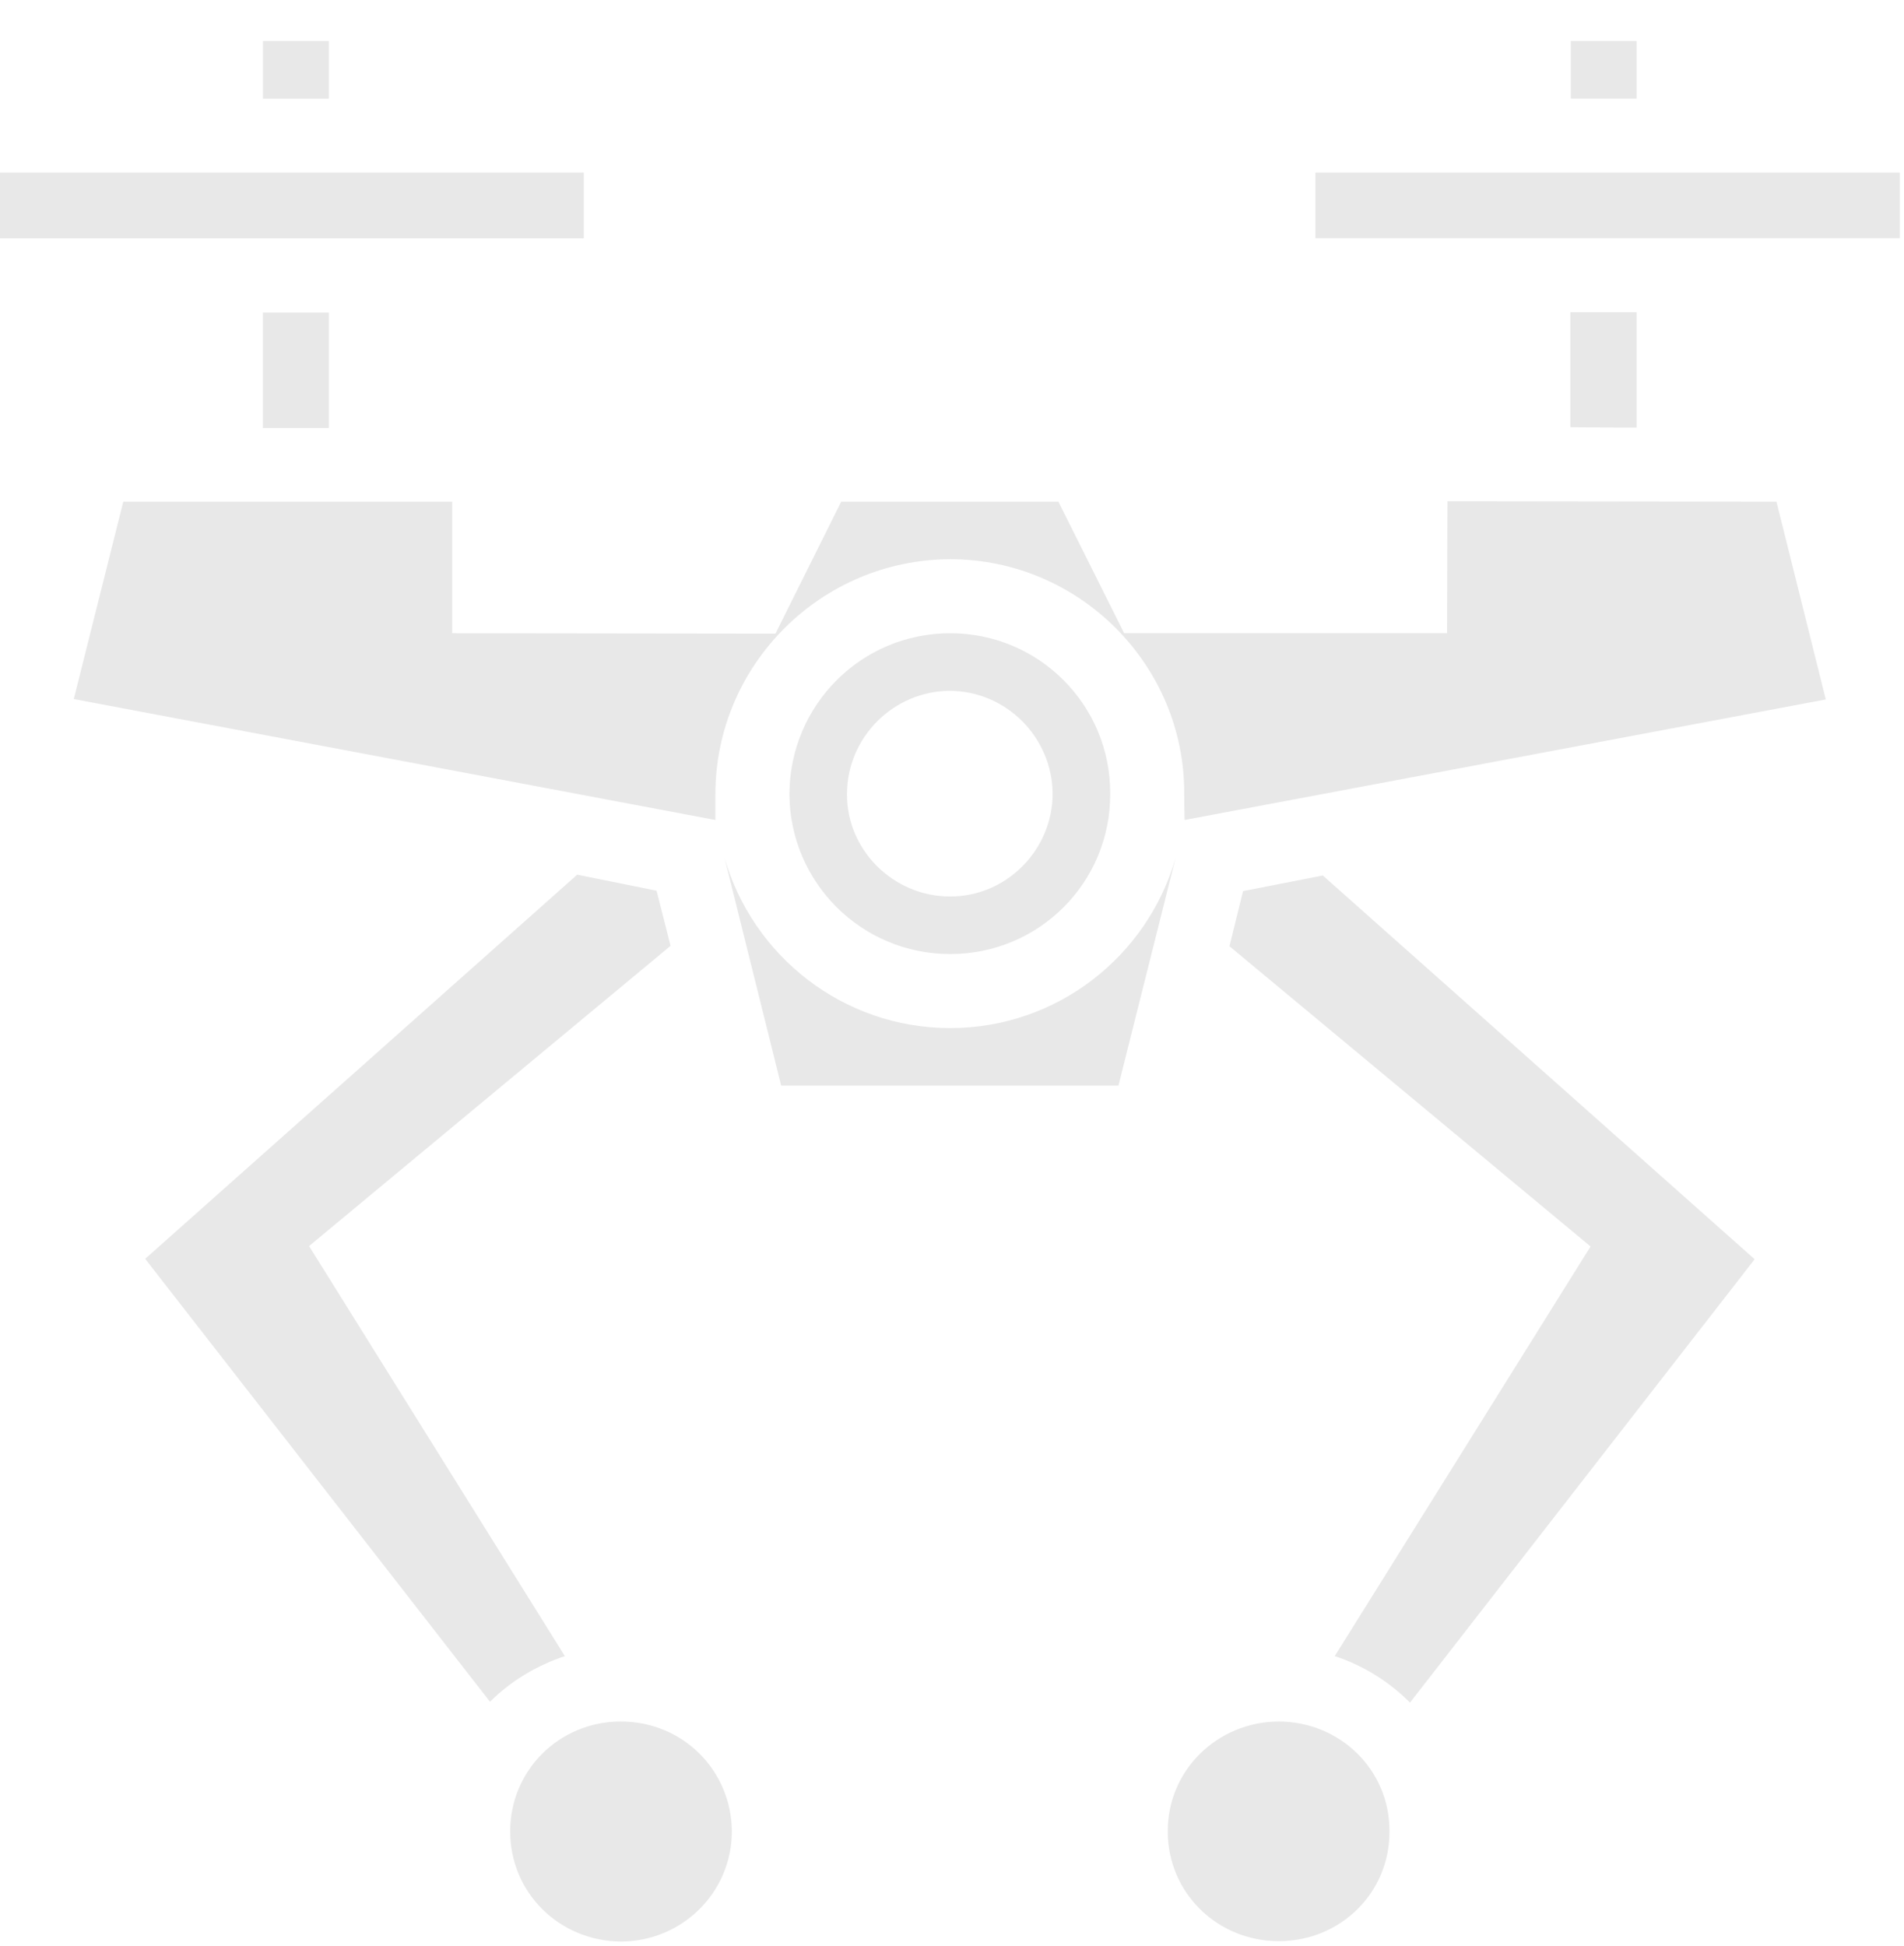 <?xml version="1.0" encoding="UTF-8" standalone="no"?>
<svg
   viewBox="0 0 100 102.19"
   version="1.1"
   id="svg17"
   sodipodi:docname="robot.svg"
   width="100"
   height="102.19"
   inkscape:version="1.2.2 (b0a8486541, 2022-12-01)"
   xmlns:inkscape="http://www.inkscape.org/namespaces/inkscape"
   xmlns:sodipodi="http://sodipodi.sourceforge.net/DTD/sodipodi-0.dtd"
   xmlns="http://www.w3.org/2000/svg"
   xmlns:svg="http://www.w3.org/2000/svg">
  <sodipodi:namedview
     id="namedview19"
     pagecolor="#ffffff"
     bordercolor="#000000"
     borderopacity="0.25"
     inkscape:showpageshadow="2"
     inkscape:pageopacity="0.0"
     inkscape:pagecheckerboard="0"
     inkscape:deskcolor="#d1d1d1"
     showgrid="false"
     inkscape:zoom="1.4511719"
     inkscape:cx="231.19246"
     inkscape:cy="231.19246"
     inkscape:window-width="1920"
     inkscape:window-height="1008"
     inkscape:window-x="0"
     inkscape:window-y="0"
     inkscape:window-maximized="1"
     inkscape:current-layer="svg17" />
  <defs
     id="defs11">
    <filter
       id="shadow-1"
       height="1.022"
       width="1"
       x="0"
       y="0"><feFlood
   flood-color="rgba(255, 255, 255, 1)"
   result="flood"
   id="feFlood2" />
<feComposite
   in="flood"
   in2="SourceGraphic"
   operator="atop"
   result="composite"
   id="feComposite4" />
0<feOffset
   dy="10"
   result="offset"
   id="feOffset6" />
<feComposite
   in="SourceGraphic"
   in2="offset"
   operator="over"
   id="feComposite8" />
</filter>
  </defs>
  <g
     class=""
     transform="matrix(0.216,0,0,0.216,-5.411,-5.407)"
     id="g15">
    <path
       d="m 407,24.98 v 14.04 h 16 V 25 Z M 88.99,25 V 39.03 H 105 V 25 Z M 487,57 H 344.9 V 72.96 H 487 Z M 167,57 H 25 v 15.98 h 142 z m 256,33.93 h -16.1 v 27.97 l 13.7,0.1 h 2.4 z m -318,0.1 H 88.97 V 119.1 H 105 Z m 272,45.87 -0.1,32.1 h -78.5 l -16,-32 h -52.8 l -16,32.1 L 135,169 V 137 H 55.03 L 42.99,185 199,214.4 V 208 c 0.1,-31.4 25.7,-56.9 57.1,-57 31.3,0 57,25.6 56.9,57 0,4.1 0.1,6.4 0.1,6.4 L 469,185.1 457,137 Z M 256.1,169 c -21.6,0 -39,17.4 -39.1,39.1 0.1,21.5 17.5,38.9 39.1,38.9 21.6,0 39,-17.4 38.9,-39 0.1,-21.5 -17.3,-39 -38.9,-39 z m -0.2,14 c 13.8,0 25,11.3 25.1,25 0,13.7 -11.3,25.1 -25,25 -13.7,0 -25.1,-11.3 -25,-24.9 0,-13.8 11.3,-25 24.9,-25.1 z M 201.2,223.5 215,279 h 82 l 13.9,-55.4 C 304.1,247.5 282.1,265 256.1,265 230,265 208,247.4 201.2,223.5 Z m -35.8,4.2 -105.05,93.4 83.85,107.7 c 5,-5 11.3,-8.8 18.2,-11.1 l -62.2,-99.7 87.9,-73 -3.4,-13.4 z m 181.3,0.2 -19.4,3.8 -3.3,13.4 87.8,73 -62.2,99.6 c 7,2.3 13.2,6.2 18.3,11.3 L 451.7,321.2 Z M 176,433.6 c -15,0 -26.9,11.9 -26.9,26.7 0,14.9 11.9,26.7 27,26.8 14.9,-0.1 26.9,-12 26.9,-26.8 -0.1,-14.8 -11.9,-26.7 -27,-26.7 z m 159.9,0 c -14.9,0.1 -27,11.9 -26.9,26.8 0,14.7 11.9,26.6 27,26.6 15,0 27,-11.8 26.9,-26.7 0.1,-14.8 -11.9,-26.7 -27,-26.7 z"
       fill="#e8e8e8"
       fill-opacity="1"
       filter="url(#shadow-1)"
       id="path13" />
  </g>
</svg>
